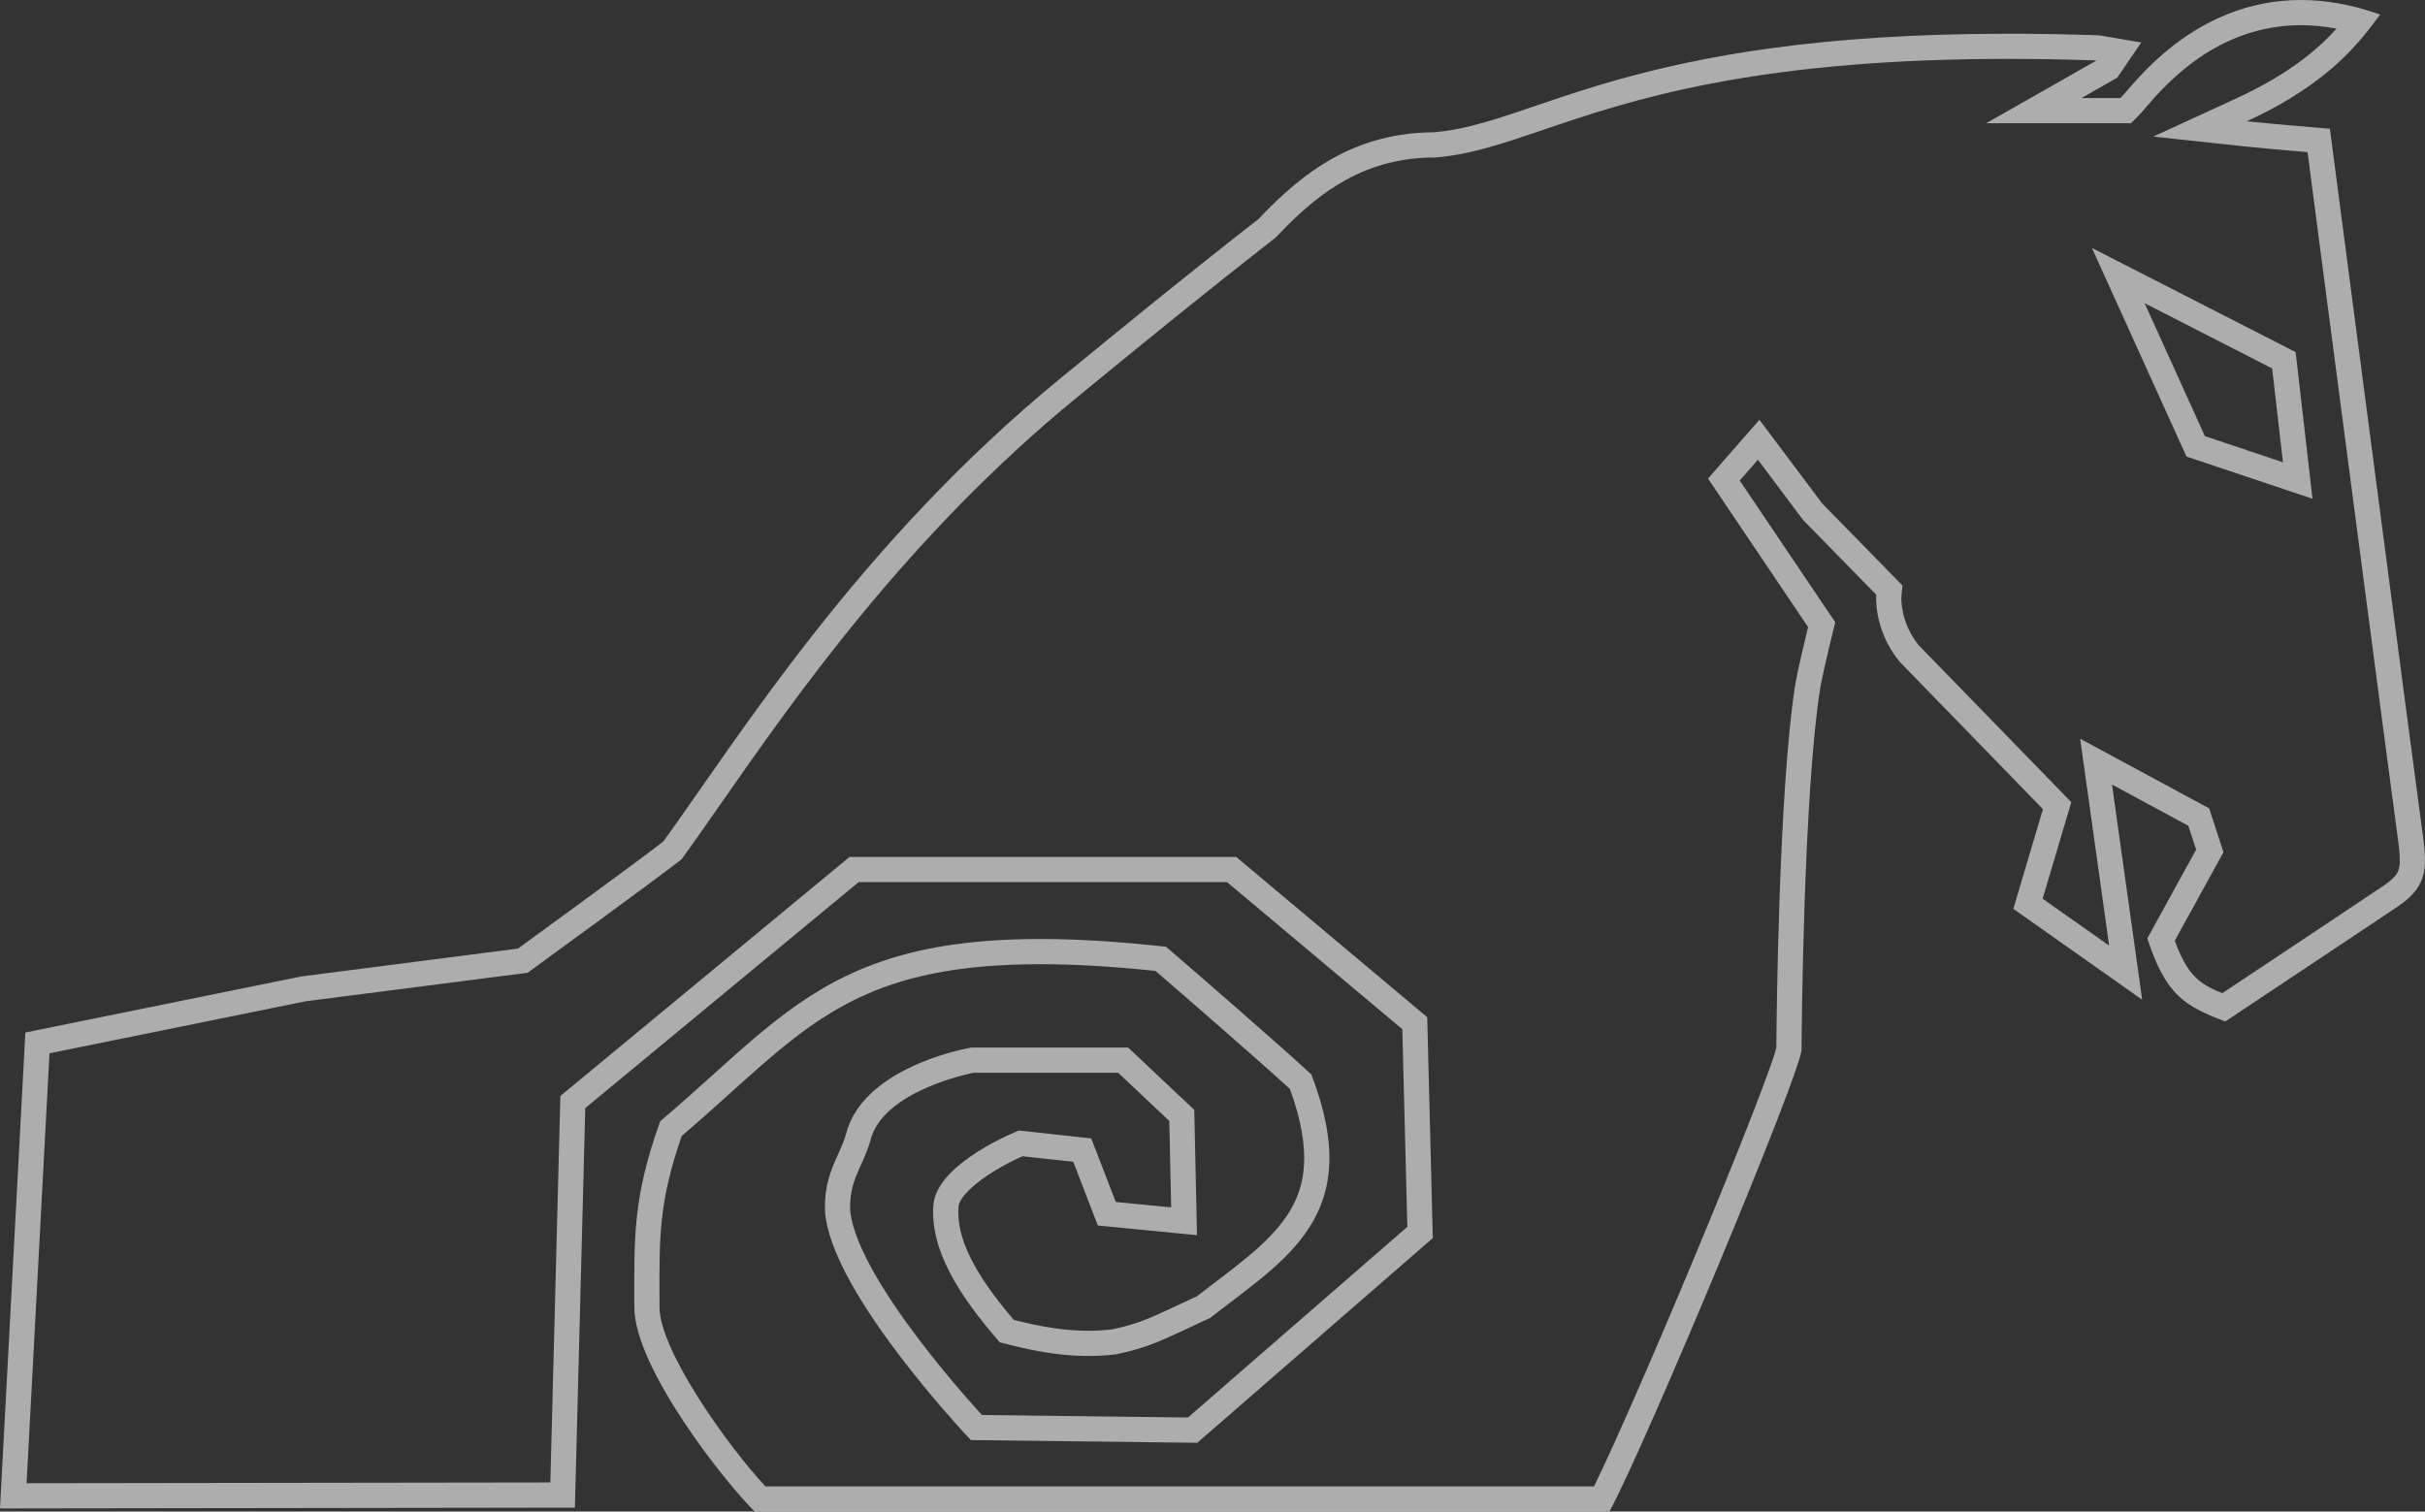 <?xml version="1.0" encoding="UTF-8"?>
<svg xmlns="http://www.w3.org/2000/svg" width="96.243" height="60" viewBox="0 0 96.243 60">
  <rect x="0" y="0" width="96.243" height="60" fill="#333333" stroke="none"/>
  <g id="horse_outline" transform="translate(-271.873 -312.838)" fill="none" opacity="0.6">
    <path d="M364.341,317.949s-2.374-.2-3.3-.3a12.079,12.079,0,0,0,5.291-4.237c-6.272-2.242-9.719,2.728-10.3,3.313h-1.551l1.419-.807.955-1.4s-.543-.083-1.665-.28c-18.064-.626-22.081,3.495-26.408,3.849-3.113.016-5.173,1.542-6.958,3.438-2.852,2.224-5.12,4.079-7.839,6.306-8.031,6.569-12.816,14.3-15.784,18.405-.97.758-5.77,4.253-5.77,4.253l-8.59,1.1-10.962,2.226-1.006,18.891,22.816-.032.412-15.86,10.848-8.969h14.623l6.956,5.837.2,7.846-8.706,7.568-8.176-.1s-4.878-5.243-5.226-8.061c-.065-1.253.462-1.715.783-2.779.455-2.059,4.113-2.744,4.113-2.744h5.737l2.028,1.912.074,3.429-2.2-.215-.973-2.522-2.869-.314s-3.277,1.281-3.4,2.968c-.123,1.732.947,3.5,2.637,5.441a11.833,11.833,0,0,0,4.6.478,14.514,14.514,0,0,0,3.746-1.446c3.027-2.37,6.181-4.06,4.018-9.664-1.153-1.072-4.616-4.081-5.77-5.07-12.694-1.4-14.466,2.185-20.072,6.924a17.847,17.847,0,0,0-1.029,7.377c0,2.422,3.636,7,4.781,8.119h33.919c1.359-2.474,7.624-17.474,7.624-18.34a139.526,139.526,0,0,1,.741-14.342c.165-.907.6-2.618.6-2.618l-3.791-5.626.722-.825,1.793,2.391,2.9,2.966a3.954,3.954,0,0,0,.928,2.66c.516.531,5.687,5.851,5.687,5.851l-1.175,3.958,5.112,3.605-1.2-8.54,3.029,1.636.309.948s-1.565,2.84-1.937,3.524c.751,2.284,1.493,2.679,3.091,3.3.46-.3,6.2-4.121,6.862-4.574,1.265-.858,1.15-1.632.928-3.216-.166-1.154-3.636-27.647-3.636-27.647m-1.863,13.239-3.1-1.038-2.391-5.276,5.061,2.589Z" stroke="none"></path>
    <path d="M 363.191 313.838 C 359.838 313.838 357.792 316.223 357.021 317.121 C 356.904 317.257 356.82 317.356 356.741 317.435 L 356.448 317.729 L 350.703 317.729 L 355.082 315.237 C 353.882 315.196 352.705 315.176 351.581 315.176 C 347.068 315.176 343.209 315.496 339.781 316.155 C 336.877 316.713 334.796 317.422 333.124 317.991 C 331.511 318.54 330.238 318.974 328.864 319.086 L 328.826 319.089 L 328.788 319.089 C 327.509 319.096 326.364 319.387 325.288 319.98 C 324.392 320.473 323.523 321.182 322.553 322.213 L 322.5 322.269 L 322.44 322.316 C 319.51 324.602 317.134 326.547 314.619 328.608 C 307.893 334.109 303.429 340.511 300.475 344.748 C 299.953 345.498 299.459 346.205 299.012 346.824 L 298.929 346.939 L 298.817 347.027 C 297.845 347.786 293.216 351.157 293.02 351.3 L 292.813 351.451 L 284.005 352.583 L 273.837 354.648 L 272.928 371.712 L 293.715 371.683 L 294.113 356.341 L 305.589 346.853 L 320.936 346.853 L 328.516 353.214 L 328.738 361.982 L 319.39 370.108 L 310.405 370 L 310.113 369.686 C 310.062 369.631 308.844 368.32 307.566 366.636 C 305.781 364.287 304.793 362.413 304.627 361.066 L 304.621 360.996 C 304.565 359.92 304.864 359.257 305.129 358.672 C 305.242 358.423 305.348 358.187 305.435 357.907 C 306.048 355.312 309.893 354.52 310.331 354.438 L 310.422 354.421 L 316.649 354.421 L 319.271 356.893 L 319.379 361.867 L 315.444 361.483 L 314.468 358.953 L 312.458 358.734 C 311.358 359.209 309.957 360.137 309.914 360.751 C 309.828 361.961 310.506 363.35 312.107 365.23 C 313.299 365.532 314.194 365.661 315.056 365.661 C 315.369 365.661 315.677 365.644 315.996 365.609 C 317.028 365.39 317.454 365.191 318.684 364.615 C 318.892 364.518 319.121 364.411 319.376 364.292 C 319.62 364.103 319.865 363.917 320.101 363.737 C 321.38 362.765 322.588 361.847 323.191 360.684 C 323.589 359.917 324.001 358.61 323.066 356.062 C 321.877 354.973 319.003 352.471 317.732 351.378 C 316.027 351.198 314.527 351.111 313.155 351.111 C 306.536 351.111 304.267 353.154 300.833 356.247 C 300.232 356.788 299.612 357.346 298.929 357.929 C 298.038 360.491 298.041 361.904 298.046 364.198 C 298.047 364.367 298.047 364.541 298.047 364.719 C 298.047 366.459 300.806 370.292 302.25 371.838 L 335.137 371.838 C 335.876 370.335 337.391 366.886 339.029 362.962 C 341.066 358.083 342.239 355.011 342.372 354.429 C 342.378 353.53 342.458 344.214 343.124 340 L 343.128 339.977 C 343.247 339.326 343.491 338.306 343.633 337.729 L 339.66 331.833 L 341.701 329.501 L 344.195 332.826 L 347.378 336.078 L 347.333 336.54 C 347.333 336.55 347.277 337.521 348.014 338.441 C 348.67 339.116 353.619 344.207 353.67 344.259 L 354.078 344.679 L 352.941 348.511 L 355.58 350.372 L 354.43 342.16 L 359.55 344.926 L 360.118 346.666 L 359.908 347.047 C 359.895 347.071 358.738 349.17 358.185 350.179 C 358.687 351.545 359.148 351.885 360.068 352.263 C 361.514 351.302 365.92 348.371 366.487 347.984 C 366.977 347.652 367.055 347.446 367.09 347.279 C 367.157 346.953 367.083 346.425 366.989 345.755 L 366.987 345.737 C 366.836 344.69 364.045 323.386 363.454 318.877 C 362.674 318.81 361.527 318.71 360.938 318.647 L 357.332 318.26 L 360.627 316.744 C 362.699 315.79 363.855 314.806 364.607 313.975 C 364.126 313.884 363.652 313.838 363.191 313.838 L 363.191 313.838 M 363.651 332.635 L 358.649 330.959 L 354.896 322.68 L 362.982 326.815 L 363.651 332.635 M 363.191 312.838 C 364.145 312.838 365.194 313.007 366.336 313.416 C 365.603 314.381 364.448 316.086 361.045 317.652 C 361.967 317.751 364.341 317.949 364.341 317.949 C 364.341 317.949 367.811 344.441 367.977 345.595 C 368.199 347.179 368.313 347.953 367.049 348.811 C 366.385 349.264 360.647 353.08 360.187 353.385 C 358.588 352.767 357.846 352.372 357.096 350.088 C 357.467 349.404 359.033 346.564 359.033 346.564 L 358.723 345.616 L 355.694 343.979 L 356.891 352.52 L 351.778 348.914 L 352.953 344.956 C 352.953 344.956 347.781 339.637 347.266 339.105 C 346.207 337.816 346.338 336.445 346.338 336.445 L 343.434 333.479 L 341.641 331.087 L 340.919 331.912 L 344.71 337.538 C 344.71 337.538 344.278 339.249 344.112 340.156 C 343.454 344.318 343.372 353.838 343.372 354.499 C 343.372 355.364 337.107 370.364 335.747 372.838 L 301.828 372.838 C 300.683 371.722 297.047 367.141 297.047 364.719 C 297.047 362.04 296.964 360.433 298.076 357.342 C 303.683 352.603 305.454 349.018 318.148 350.417 C 319.303 351.406 322.766 354.416 323.918 355.488 C 326.082 361.092 322.928 362.782 319.901 365.152 C 317.983 366.037 317.55 366.306 316.155 366.598 C 314.597 366.776 313.236 366.566 311.553 366.12 C 309.863 364.183 308.793 362.412 308.917 360.68 C 309.036 358.993 312.313 357.712 312.313 357.712 L 315.182 358.026 L 316.155 360.548 L 318.354 360.762 L 318.28 357.333 L 316.252 355.421 L 310.515 355.421 C 310.515 355.421 306.856 356.106 306.402 358.165 C 306.081 359.229 305.554 359.691 305.619 360.944 C 305.966 363.762 310.845 369.005 310.845 369.005 L 319.021 369.104 L 327.727 361.536 L 327.528 353.69 L 320.572 347.853 L 305.949 347.853 L 295.101 356.822 L 294.689 372.682 L 271.873 372.714 L 272.879 353.822 L 283.841 351.596 L 292.431 350.491 C 292.431 350.491 297.231 346.997 298.201 346.239 C 301.169 342.134 305.955 334.402 313.986 327.834 C 316.705 325.606 318.973 323.752 321.825 321.528 C 323.609 319.632 325.669 318.105 328.782 318.089 C 332.805 317.76 336.557 314.176 351.581 314.176 C 352.717 314.176 353.921 314.196 355.191 314.24 C 356.313 314.438 356.856 314.521 356.856 314.521 L 355.901 315.922 L 354.482 316.729 L 356.033 316.729 C 356.51 316.25 358.903 312.838 363.191 312.838 Z M 356.988 324.873 L 359.38 330.149 L 362.478 331.188 L 362.05 327.462 L 356.988 324.873 Z" stroke="none" fill="#fff"></path>
  </g>
</svg>
